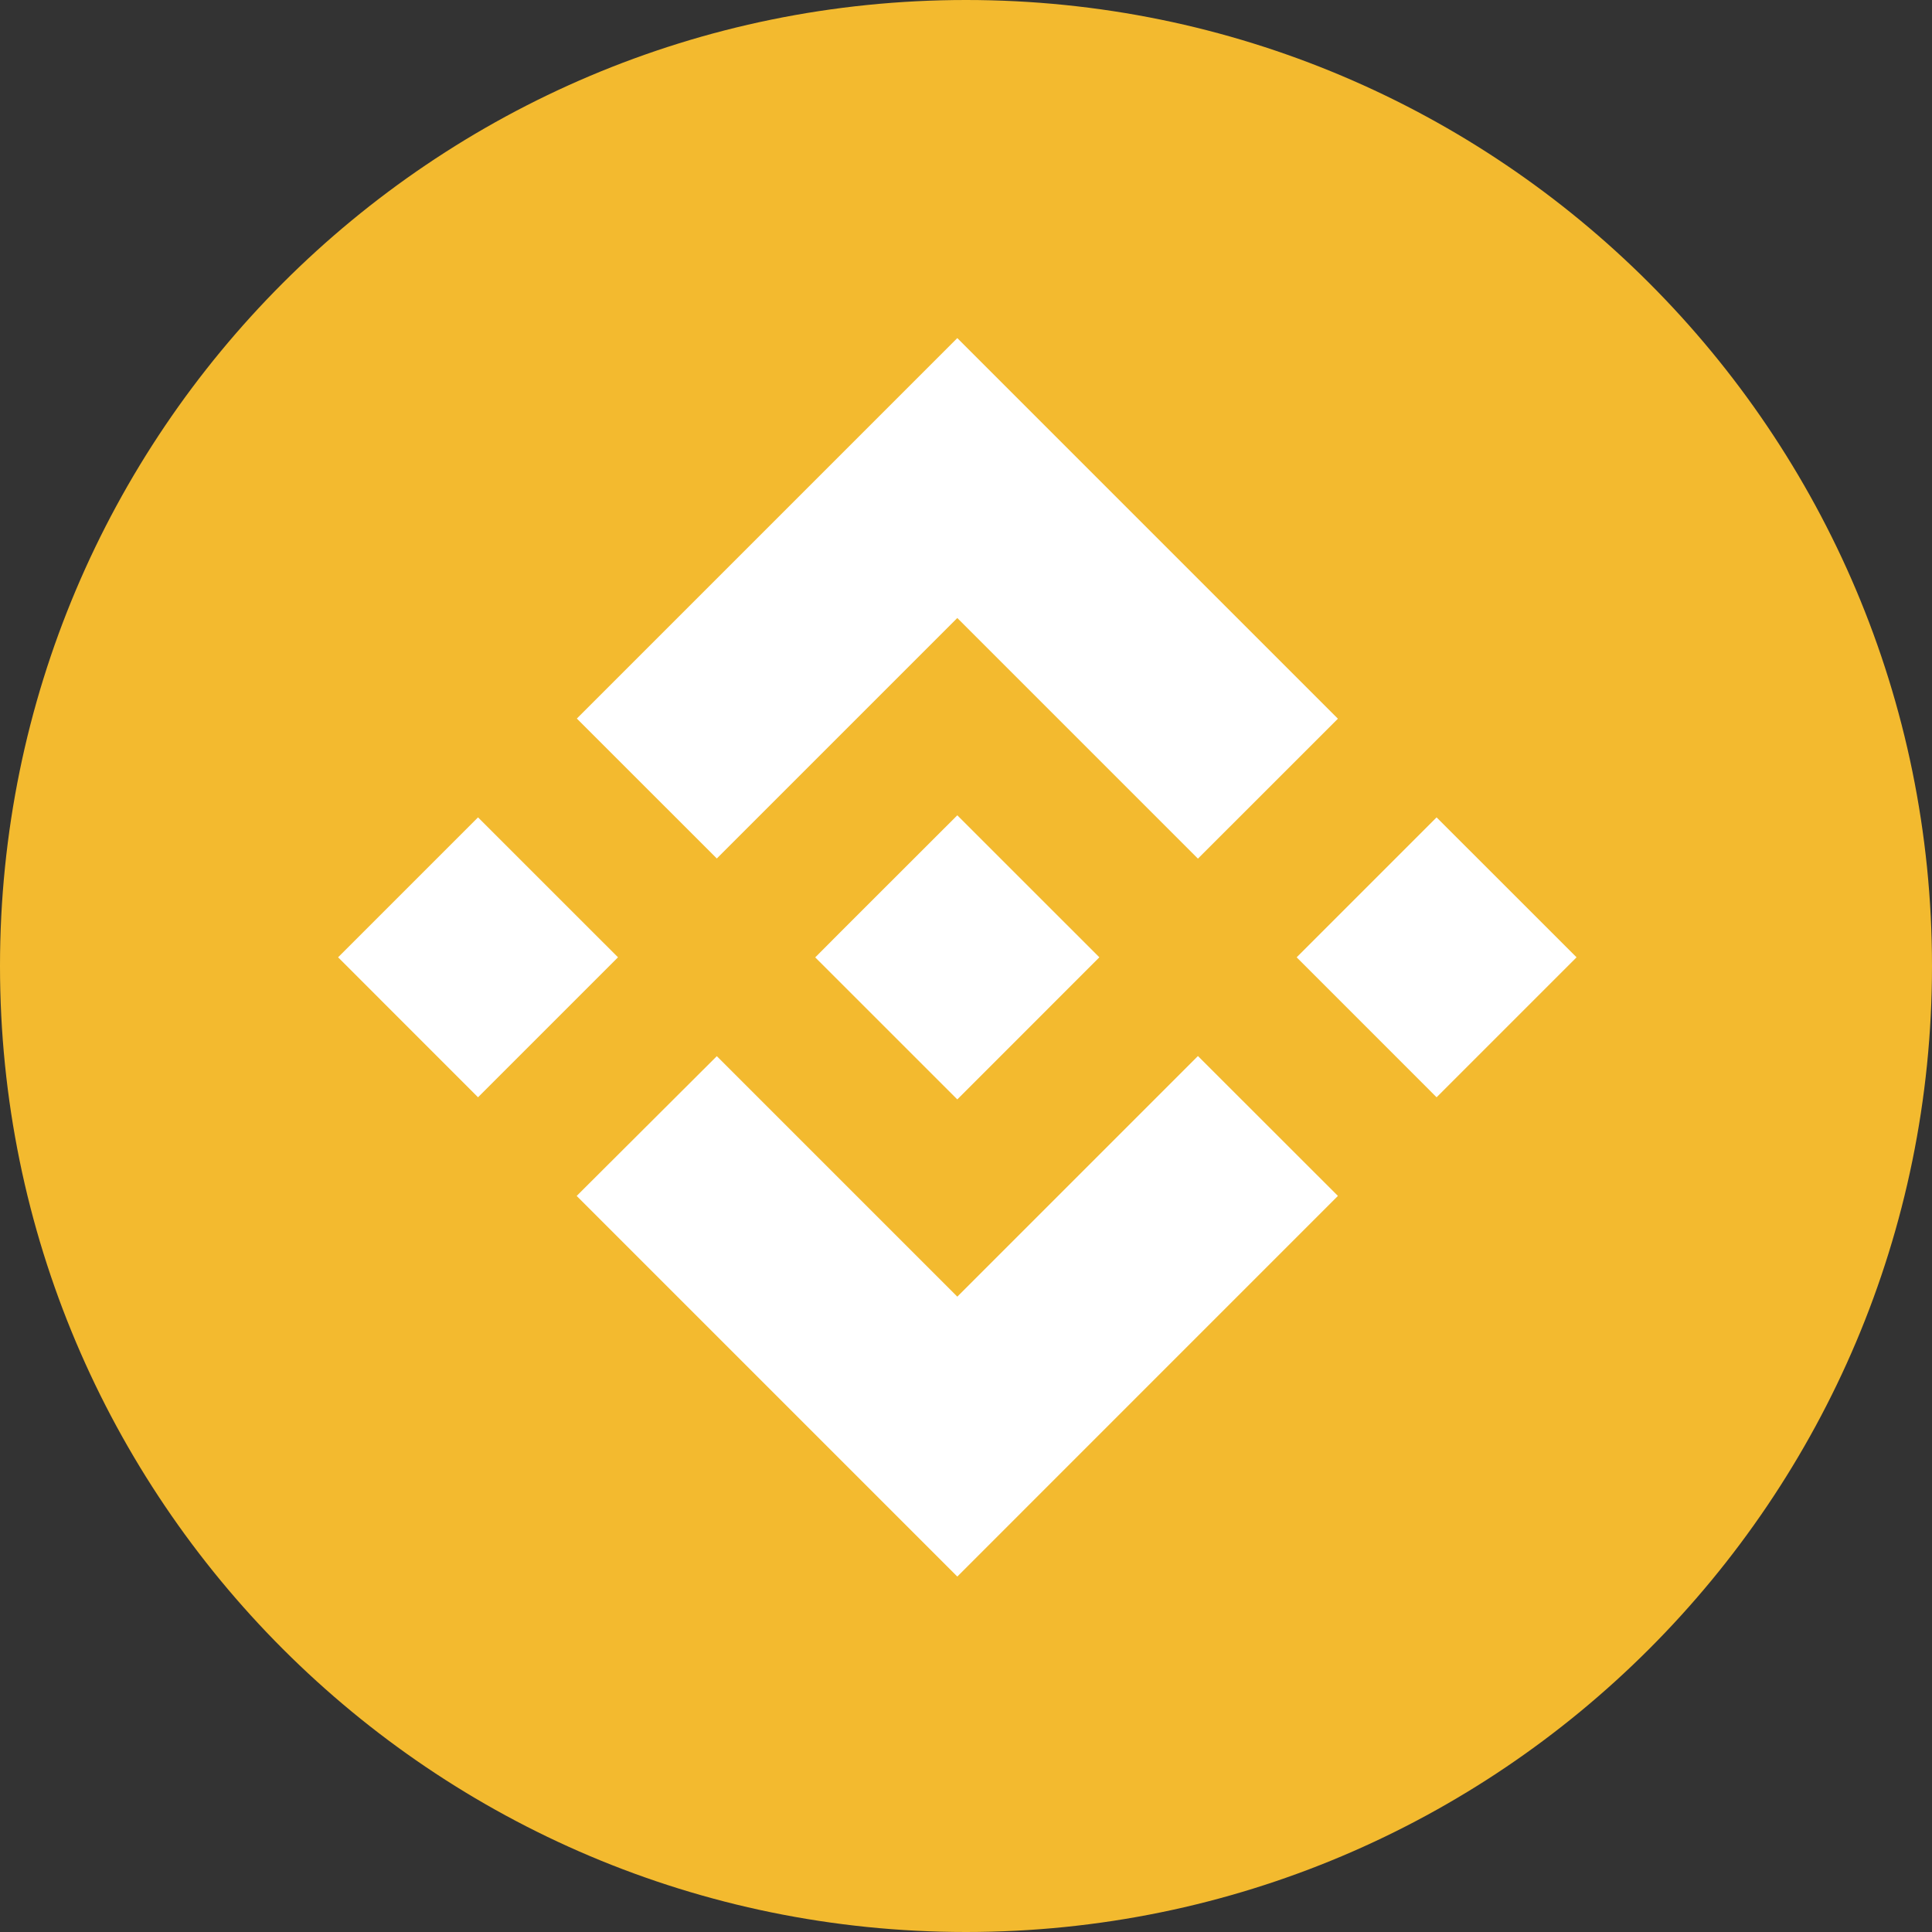 <svg
                      width="30"
                      height="30"
                      viewBox="0 0 40 40"
                      fill="none"
                      xmlns="http://www.w3.org/2000/svg"
                    >
                      <rect x="0" y="0" width="40" height="40" fill="#333333" stroke="none"/>
                      <path
                        d="M20 40C31.046 40 40 31.046 40 20C40 8.954 31.046 0 20 0C8.954 0 0 8.954 0 20C0 31.046 8.954 40 20 40Z"
                        fill="#F3BA2F"
                      />
                      <path
                        d="M14.841 17.774L19.82 12.795L24.802 17.777L27.7 14.88L19.82 7L11.943 14.877L14.841 17.774ZM7 19.82L9.897 16.923L12.795 19.82L9.897 22.718L7 19.82ZM14.841 21.867L19.82 26.846L24.802 21.864L27.7 24.76L19.82 32.641L11.943 24.764L11.94 24.76L14.841 21.867ZM26.846 19.82L29.743 16.923L32.641 19.82L29.743 22.718L26.846 19.82ZM22.759 19.818H22.761V19.82L19.82 22.762L16.883 19.826L16.878 19.82L16.883 19.817L17.397 19.301L17.647 19.051L19.82 16.88L22.76 19.819L22.759 19.818Z"
                        fill="white"
                      />
                    </svg>